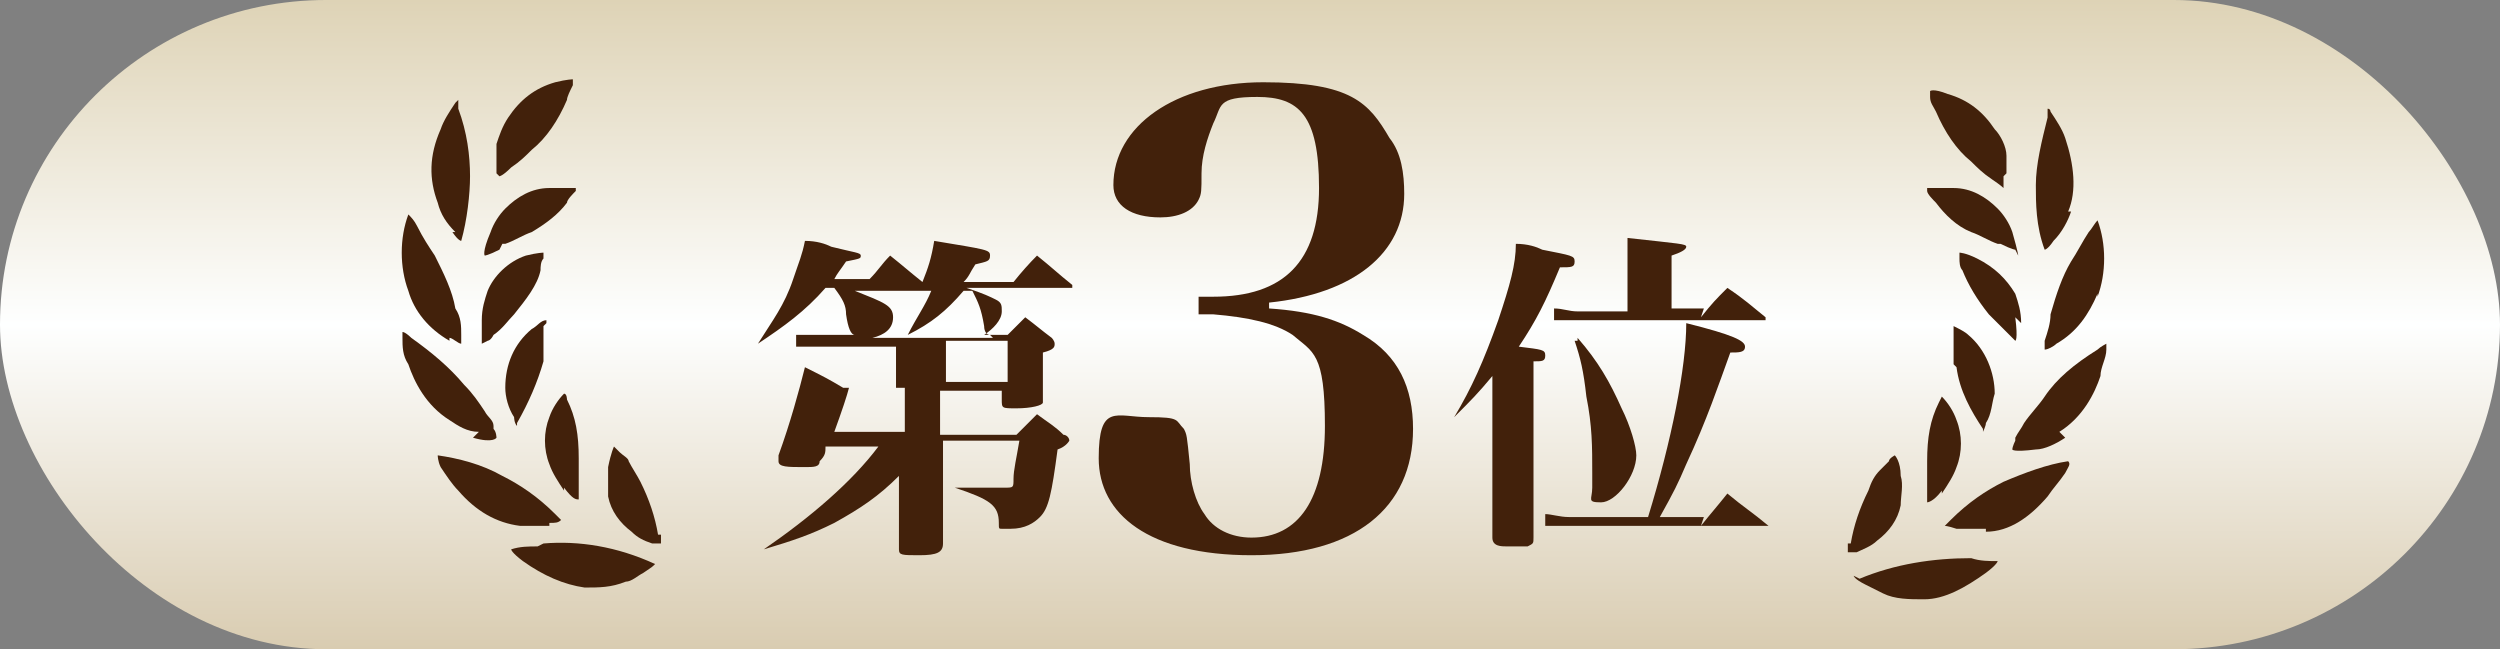 <?xml version="1.0" encoding="UTF-8"?>
<svg id="_レイヤー_2" data-name="レイヤー 2" xmlns="http://www.w3.org/2000/svg" width="85.1" height="22.1" xmlns:xlink="http://www.w3.org/1999/xlink" viewBox="0 0 85.1 22.1">
  <rect x="0" y="0" width="85.1" height="22.1" fill="#808080" stroke="none"/>
  <defs>
    <style>
      .cls-1 {
        fill: url(#_新規グラデーションスウォッチ_1);
      }

      .cls-2 {
        fill: #42210b;
      }
    </style>
    <linearGradient id="_新規グラデーションスウォッチ_1" data-name="新規グラデーションスウォッチ 1" x1="42.5" y1="22.1" x2="42.5" y2="0" gradientUnits="userSpaceOnUse">
      <stop offset="0" stop-color="#d9ccb1"/>
      <stop offset=".5" stop-color="#feffff"/>
      <stop offset="1" stop-color="#ded3b6"/>
    </linearGradient>
  </defs>
  <g id="_デザイン" data-name="デザイン">
    <g>
      <rect class="cls-1" x="0" y="0" width="85.1" height="22.1" rx="11.1" ry="11.1"/>
      <g>
        <g>
          <path class="cls-2" d="M19.2,16.6c.3,.4,.4,.4,.5,.4,0,0,0,0,0,0,0,0,0-.2,0-.3,0,0,0,0,0,0,0,0,0-.2,0-.2,0-.3,0-.6,0-.9,0-.8-.1-1.4-.4-2,0,0,0,0,0,0,0,0,0-.2-.1-.2,0,0,0,0,0,0,0,0,0,0,0,0-.2,.2-.4,.5-.5,.8-.2,.5-.2,1.1,0,1.6,.1,.3,.3,.6,.5,.9h0s0,0,0,0Z"/>
          <path class="cls-2" d="M17.1,8.3s0,0,.1,0c.3-.1,.6-.3,.9-.4,.5-.3,.9-.6,1.2-1,0-.1,.2-.3,.3-.4,0,0,0-.1,0-.1,0,0,0,0,0,0-.2,0-.5,0-.9,0-.6,0-1.1,.3-1.5,.7-.2,.2-.4,.5-.5,.8h0c-.3,.7-.2,.8-.2,.8,0,0,.1,0,.5-.2Z"/>
          <path class="cls-2" d="M17,6s.1,0,.4-.3c0,0,0,0,0,0,.3-.2,.5-.4,.7-.6,.5-.4,.9-1,1.2-1.7,0-.1,.1-.3,.2-.5,0,0,0,0,0,0,0,0,0-.2,0-.2,0,0,0,0,0,0,0,0-.2,0-.6,.1,0,0,0,0,0,0-.7,.2-1.2,.6-1.6,1.2-.2,.3-.3,.6-.4,.9,0,.2,0,.4,0,.6,0,0,0,0,0,0,0,.3,0,.4,0,.4Z"/>
          <path class="cls-2" d="M18.6,11c0,0,0-.1,0-.1h0s0,0,0,0c-.2,0-.3,.2-.5,.3-.6,.5-.9,1.2-.9,2,0,.3,.1,.7,.3,1,0,0,0,0,0,0,0,0,0,.2,.1,.3,0,0,0,0,0,0,0,0,0,0,0-.1,0,0,0,0,0,0,.4-.7,.7-1.4,.9-2.1,0-.4,0-.8,0-1.2Z"/>
          <path class="cls-2" d="M18.3,18.6c-.3,0-.6,0-.9,.1,0,0,0,0,0,0,0,0,0,.1,.4,.4,0,0,0,0,0,0,.7,.5,1.4,.8,2.1,.9,.5,0,.9,0,1.4-.2,.2,0,.4-.2,.6-.3,0,0,0,0,0,0,.3-.2,.3-.2,.4-.3,0,0,0,0,0,0-1.3-.6-2.6-.8-3.8-.7Z"/>
          <path class="cls-2" d="M16.6,11.6s.1,0,.2-.2c0,0,0,0,0,0,.3-.2,.5-.5,.7-.7,.4-.5,.8-1,.9-1.5,0-.1,0-.3,.1-.4,0,0,0,0,0,0,0,0,0-.2,0-.2,0,0,0,0,0,0,0,0-.2,0-.6,.1h0c-.6,.2-1.1,.7-1.3,1.2-.1,.3-.2,.6-.2,1h0c0,.8,0,.8,0,.8Z"/>
          <path class="cls-2" d="M22.4,18.2c-.1-.6-.3-1.2-.6-1.8-.1-.2-.3-.5-.4-.7,0-.1-.2-.2-.3-.3,0,0,0,0,0,0,0,0-.2-.2-.2-.2,0,0,0,0,0,0,0,0,0,0,0,0,0,0-.1,.2-.2,.7h0c0,.4,0,.7,0,1,.1,.5,.4,.9,.8,1.2,.2,.2,.4,.3,.7,.4,0,0,0,0,0,0,.1,0,.2,0,.3,0,0,0,0-.1,0-.3,0,0,0,0,0,0Z"/>
          <path class="cls-2" d="M15.4,7.9h0s0,0,0,0c.2,.3,.3,.3,.3,.3,0,0,0,0,0,0,.2-.7,.3-1.6,.3-2.2,0-.7-.1-1.5-.4-2.3,0,0,0,0,0,0,0,0,0-.2,0-.3,0,0,0,0,0,0,0,0,0,0-.1,.1,0,0,0,0,0,0-.2,.3-.4,.6-.5,.9-.4,.9-.4,1.7-.1,2.5,.1,.4,.3,.7,.6,1Z"/>
          <path class="cls-2" d="M15.3,11.5h0s0,0,0,0c.1,0,.3,.2,.4,.2,0,0,0,0,0,0,0,0,0,0,0-.3,0,0,0,0,0,0,0-.3,0-.6-.2-.9-.1-.6-.4-1.2-.7-1.8-.2-.3-.4-.6-.6-1-.1-.2-.2-.3-.3-.4,0,0,0,0,0,0,0,0,0,0,0,0-.3,.8-.3,1.8,0,2.6,.2,.7,.7,1.3,1.4,1.7Z"/>
          <path class="cls-2" d="M16.1,14.9h0c.7,.2,.8,0,.8,0,0,0,0,0,0,0,0,0,0-.2-.1-.3,0,0,0,0,0-.1,0-.2-.2-.3-.3-.5-.2-.3-.4-.6-.7-.9-.5-.6-1.1-1.1-1.8-1.6,0,0,0,0,0,0,0,0-.2-.2-.3-.2s0,0,0,0c0,0,0,0,0,0,0,0,0,0,0,.2,0,0,0,0,0,0,0,.3,0,.6,.2,.9,.2,.6,.6,1.4,1.4,1.9,.3,.2,.6,.4,1,.4Z"/>
          <path class="cls-2" d="M18.7,17.8s0,0,0,0c.2,0,.3,0,.4-.1,0,0,0,0-.2-.2,0,0,0,0,0,0-.6-.6-1.2-1-1.8-1.3-.7-.4-1.5-.6-2.2-.7,0,0,0,0,0,0,0,0,0,.2,.1,.4,0,0,0,0,0,0,.2,.3,.4,.6,.6,.8,.6,.7,1.3,1.1,2.1,1.2,.3,0,.7,0,1,0Z"/>
        </g>
        <g>
          <path class="cls-2" d="M66.1,16.8h0c.2-.3,.4-.6,.5-.9,.2-.5,.2-1.1,0-1.6-.1-.3-.3-.6-.5-.8,0,0,0,0,0,0s0,0,0,0c0,0-.1,.2-.1,.2,0,0,0,0,0,0-.3,.6-.4,1.2-.4,2,0,.3,0,.6,0,.9,0,0,0,.2,0,.2,0,0,0,0,0,0,0,0,0,.2,0,.3,0,0,0,0,0,0,0,0,.2,0,.5-.4h0Z"/>
          <path class="cls-2" d="M68.7,8.7s0-.1-.2-.8h0c-.1-.3-.3-.6-.5-.8-.4-.4-.9-.7-1.5-.7-.4,0-.7,0-.9,0,0,0,0,0,0,0,0,0,0,.1,0,.1,0,.1,.2,.3,.3,.4,.3,.4,.7,.8,1.2,1,.3,.1,.6,.3,.9,.4,0,0,0,0,.1,0,.4,.2,.5,.2,.5,.2Z"/>
          <path class="cls-2" d="M68.3,5.9s0,0,0,0c0-.2,0-.4,0-.6,0-.3-.2-.7-.4-.9-.4-.6-.9-1-1.6-1.2,0,0,0,0,0,0-.5-.2-.6-.1-.6-.1,0,0,0,0,0,0,0,0,0,.1,0,.2,0,0,0,0,0,0,0,.2,.1,.3,.2,.5,.3,.7,.7,1.3,1.2,1.7,.2,.2,.4,.4,.7,.6,0,0,0,0,0,0,.3,.2,.4,.3,.4,.3,0,0,0,0,0-.4Z"/>
          <path class="cls-2" d="M66.6,12.5c.1,.8,.5,1.5,.9,2.1,0,0,0,0,0,0,0,0,0,.1,0,.1,0,0,0,0,0,0,0,0,.1-.2,.1-.3,0,0,0,0,0,0,.2-.3,.2-.7,.3-1,0-.7-.3-1.5-.9-2-.1-.1-.3-.2-.5-.3,0,0,0,0,0,0h0s0,0,0,.1c0,.4,0,.8,0,1.2Z"/>
          <path class="cls-2" d="M63.1,19.6s0,0,0,0c0,0,0,.1,.4,.3,0,0,0,0,0,0,.2,.1,.4,.2,.6,.3,.4,.2,.9,.2,1.4,.2,.7,0,1.4-.4,2.1-.9,0,0,0,0,0,0,.4-.3,.4-.4,.4-.4,0,0,0,0,0,0-.3,0-.6,0-.9-.1-1.3,0-2.6,.2-3.8,.7Z"/>
          <path class="cls-2" d="M68.8,11h0c0-.4-.1-.7-.2-1-.3-.5-.7-.9-1.3-1.2h0c-.4-.2-.6-.2-.6-.2,0,0,0,0,0,0,0,0,0,.2,0,.2,0,0,0,0,0,0,0,.1,0,.3,.1,.4,.2,.5,.5,1,.9,1.5,.2,.2,.5,.5,.7,.7,0,0,0,0,0,0,.1,.1,.2,.2,.2,.2,0,0,.1,0,0-.8Z"/>
          <path class="cls-2" d="M62.9,18.5c0,.2,0,.3,0,.3,0,0,.1,0,.3,0,0,0,0,0,0,0,.2-.1,.5-.2,.7-.4,.4-.3,.7-.7,.8-1.2,0-.3,.1-.7,0-1h0c0-.5-.2-.7-.2-.7,0,0,0,0,0,0s0,0,0,0c0,0-.2,.1-.2,.2,0,0,0,0,0,0,0,0-.2,.2-.3,.3-.2,.2-.3,.4-.4,.7-.3,.6-.5,1.2-.6,1.8,0,0,0,0,0,0Z"/>
          <path class="cls-2" d="M70.4,7.2c.3-.7,.2-1.6-.1-2.5-.1-.3-.3-.6-.5-.9,0,0,0,0,0,0,0,0,0-.1-.1-.1,0,0,0,0,0,0,0,0,0,.2,0,.3,0,0,0,0,0,0-.2,.8-.4,1.6-.4,2.3,0,.6,0,1.4,.3,2.2,0,0,0,0,0,0,0,0,.1,0,.3-.3,0,0,0,0,0,0h0c.3-.3,.5-.7,.6-1Z"/>
          <path class="cls-2" d="M71.4,10.1c.3-.8,.3-1.8,0-2.6,0,0,0,0,0,0,0,0,0,0,0,0-.1,.1-.2,.3-.3,.4-.2,.3-.4,.7-.6,1-.3,.5-.5,1.1-.7,1.8,0,.3-.1,.6-.2,.9,0,0,0,0,0,0,0,.2,0,.3,0,.3,0,0,0,0,0,0,.1,0,.3-.1,.4-.2,0,0,0,0,0,0h0c.7-.4,1.1-1,1.4-1.7Z"/>
          <path class="cls-2" d="M70.1,14.7c.8-.5,1.2-1.3,1.4-1.9,0-.3,.2-.6,.2-.9,0,0,0,0,0,0,0-.1,0-.2,0-.2,0,0,0,0,0,0,0,0,0,0,0,0,0,0-.2,.1-.3,.2,0,0,0,0,0,0-.8,.5-1.4,1-1.8,1.6-.2,.3-.5,.6-.7,.9-.1,.2-.2,.3-.3,.5,0,0,0,0,0,.1,0,0-.1,.2-.1,.3,0,0,0,0,0,0,0,0,0,.1,.8,0h0c.3,0,.7-.2,1-.4Z"/>
          <path class="cls-2" d="M67.6,18.1c.8,0,1.5-.5,2.1-1.2,.2-.3,.4-.5,.6-.8,0,0,0,0,0,0,.1-.2,.2-.3,.1-.4,0,0,0,0,0,0-.7,.1-1.5,.4-2.2,.7-.6,.3-1.2,.7-1.8,1.3,0,0,0,0,0,0-.1,.1-.2,.2-.2,.2,0,0,.1,0,.4,.1,0,0,0,0,0,0,.3,0,.7,0,1,0Z"/>
        </g>
        <g>
          <path class="cls-2" d="M34.3,11.4c.3-.3,.4-.4,.6-.6,.4,.3,.5,.4,.9,.7,0,0,.1,.1,.1,.2,0,.1,0,.2-.4,.3v.3c0,.2,0,.7,0,1.2,0,.1,0,.2,0,.2,0,.1-.4,.2-.9,.2s-.5,0-.5-.3v-.3h-2.1v1.5h2.6c.3-.3,.4-.4,.7-.7,.4,.3,.6,.4,.9,.7,.1,0,.2,.1,.2,.2,0,0-.1,.2-.4,.3-.2,1.5-.3,2-.6,2.3-.2,.2-.5,.4-1,.4-.2,0-.3,0-.3,0-.1,0-.1,0-.1-.2,0-.6-.3-.8-1.5-1.2h0c.8,0,1.4,0,1.7,0s.3,0,.3-.3c0-.3,.1-.7,.2-1.3h-2.6v1.2c0,.8,0,1.3,0,2.3,0,.3-.2,.4-.8,.4s-.7,0-.7-.2c0-.7,0-1.6,0-1.9v-.6c-.7,.7-1.3,1.1-2.2,1.6-.8,.4-1.4,.6-2.4,.9h0c1.6-1.1,3-2.3,3.9-3.5h-1.8c0,.2,0,.3-.2,.5,0,.2-.2,.2-.5,.2-.6,0-.9,0-.9-.2s0-.1,0-.2c.4-1.1,.7-2.2,.9-3,.6,.3,.8,.4,1.3,.7h1.8v-1.4h-2.8c-.2,0-.3,0-.6,0v-.4c.2,0,.4,0,.6,0h1.4q-.2,0-.3-.7c0-.3-.1-.5-.4-.9h-.3c-.7,.8-1.4,1.3-2.3,1.9h0c.5-.8,.9-1.3,1.2-2.2,.2-.6,.3-.8,.4-1.3,.4,0,.7,.1,.9,.2,.8,.2,1,.2,1,.3s0,.1-.5,.2c-.2,.3-.3,.4-.4,.6h1.2c.3-.3,.4-.5,.7-.8,.5,.4,.6,.5,1.1,.9,.2-.5,.3-.8,.4-1.4,1.8,.3,1.9,.3,1.9,.5s-.1,.2-.5,.3c-.2,.3-.2,.4-.4,.6h1.7q.4-.5,.8-.9c.5,.4,.7,.6,1.2,1,0,0,0,0,0,.1,0,0,0,0-.1,0h-3.5c.6,.2,.8,.3,1,.4,.2,.1,.2,.2,.2,.4,0,.3-.3,.6-.6,.8h.4Zm-3.5,1.8h-1.9q-.1,.4-.5,1.5h2.4v-1.5Zm2.9-1.8c-.1,0-.2-.1-.2-.3-.1-.6-.2-.8-.4-1.2h-.3c-.6,.7-1.1,1.1-1.9,1.5h0c.3-.6,.6-1,.8-1.5h-2.6c1,.4,1.3,.5,1.3,.9s-.3,.6-.7,.7h4.1Zm-1.5,1.6h2.1v-1.4h-2.1v1.4Z"/>
          <path class="cls-2" d="M43.2,10.5c1.5,.1,2.4,.4,3.2,.9,1.2,.7,1.7,1.8,1.7,3.2,0,2.7-2,4.3-5.5,4.3s-5.2-1.4-5.2-3.3,.6-1.4,1.7-1.4,.9,.1,1.2,.4c.1,.2,.1,.2,.2,1.2,0,.6,.2,1.3,.5,1.7,.3,.5,.9,.8,1.6,.8,1.6,0,2.5-1.3,2.5-3.8s-.4-2.5-1.1-3.1c-.6-.4-1.5-.6-2.7-.7h-.5v-.6h.5c2.4,0,3.6-1.2,3.6-3.7s-.7-3.1-2.1-3.1-1.2,.3-1.5,.9c-.2,.5-.4,1.1-.4,1.7,0,.6,0,.7-.1,.9-.2,.4-.7,.6-1.3,.6-1,0-1.6-.4-1.6-1.1,0-2,2.1-3.5,5.1-3.5s3.6,.7,4.3,1.9c.4,.5,.5,1.2,.5,1.9,0,2-1.7,3.4-4.6,3.7h0Z"/>
          <path class="cls-2" d="M49.5,14.2c.6-1,1-1.9,1.5-3.3,.4-1.2,.6-1.9,.6-2.6,.4,0,.7,.1,.9,.2,1,.2,1.1,.2,1.1,.4s-.1,.2-.5,.2c-.5,1.2-.8,1.8-1.4,2.7,.8,.1,.9,.1,.9,.3s-.1,.2-.4,.2v2.8q0,1.1,0,1.8v1.4c0,.2,0,.2-.2,.3-.1,0-.5,0-.7,0s-.5,0-.5-.3h0c0-2.1,0-2.2,0-3.1v-2.4c-.5,.6-.7,.8-1.3,1.4h0Zm8.4,3.7c.4-.5,.5-.6,.9-1.1,.6,.5,.8,.6,1.4,1.1,0,0,0,0,0,0,0,0,0,0-.1,0h-6.8c-.3,0-.4,0-.7,0v-.4c.2,0,.5,.1,.8,.1h2.7c.8-2.6,1.3-5.1,1.3-6.6,1.6,.4,2,.6,2,.8s-.2,.2-.5,.2c-.4,1.1-.8,2.3-1.5,3.8-.3,.7-.4,.9-.9,1.8h1.5Zm0-7.1c.4-.5,.5-.6,.9-1,.6,.4,.8,.6,1.3,1,0,0,0,.1,0,.1s0,0-.1,0h-6.4c-.2,0-.4,0-.7,0v-.4c.3,0,.5,.1,.8,.1h1.7v-1.4c0-.5,0-.7,0-1.1,1.8,.2,2,.2,2,.3s-.2,.2-.5,.3v1.8h1.1Zm-4.2,.7c.7,.8,1.1,1.5,1.5,2.4,.3,.6,.5,1.3,.5,1.6,0,.7-.7,1.6-1.2,1.6s-.3-.1-.3-.5,0-.1,0-.3v-.2c0-.9,0-1.6-.2-2.6-.1-.9-.2-1.3-.4-1.9h.1Z"/>
        </g>
      </g>
    </g>
  </g>
</svg>